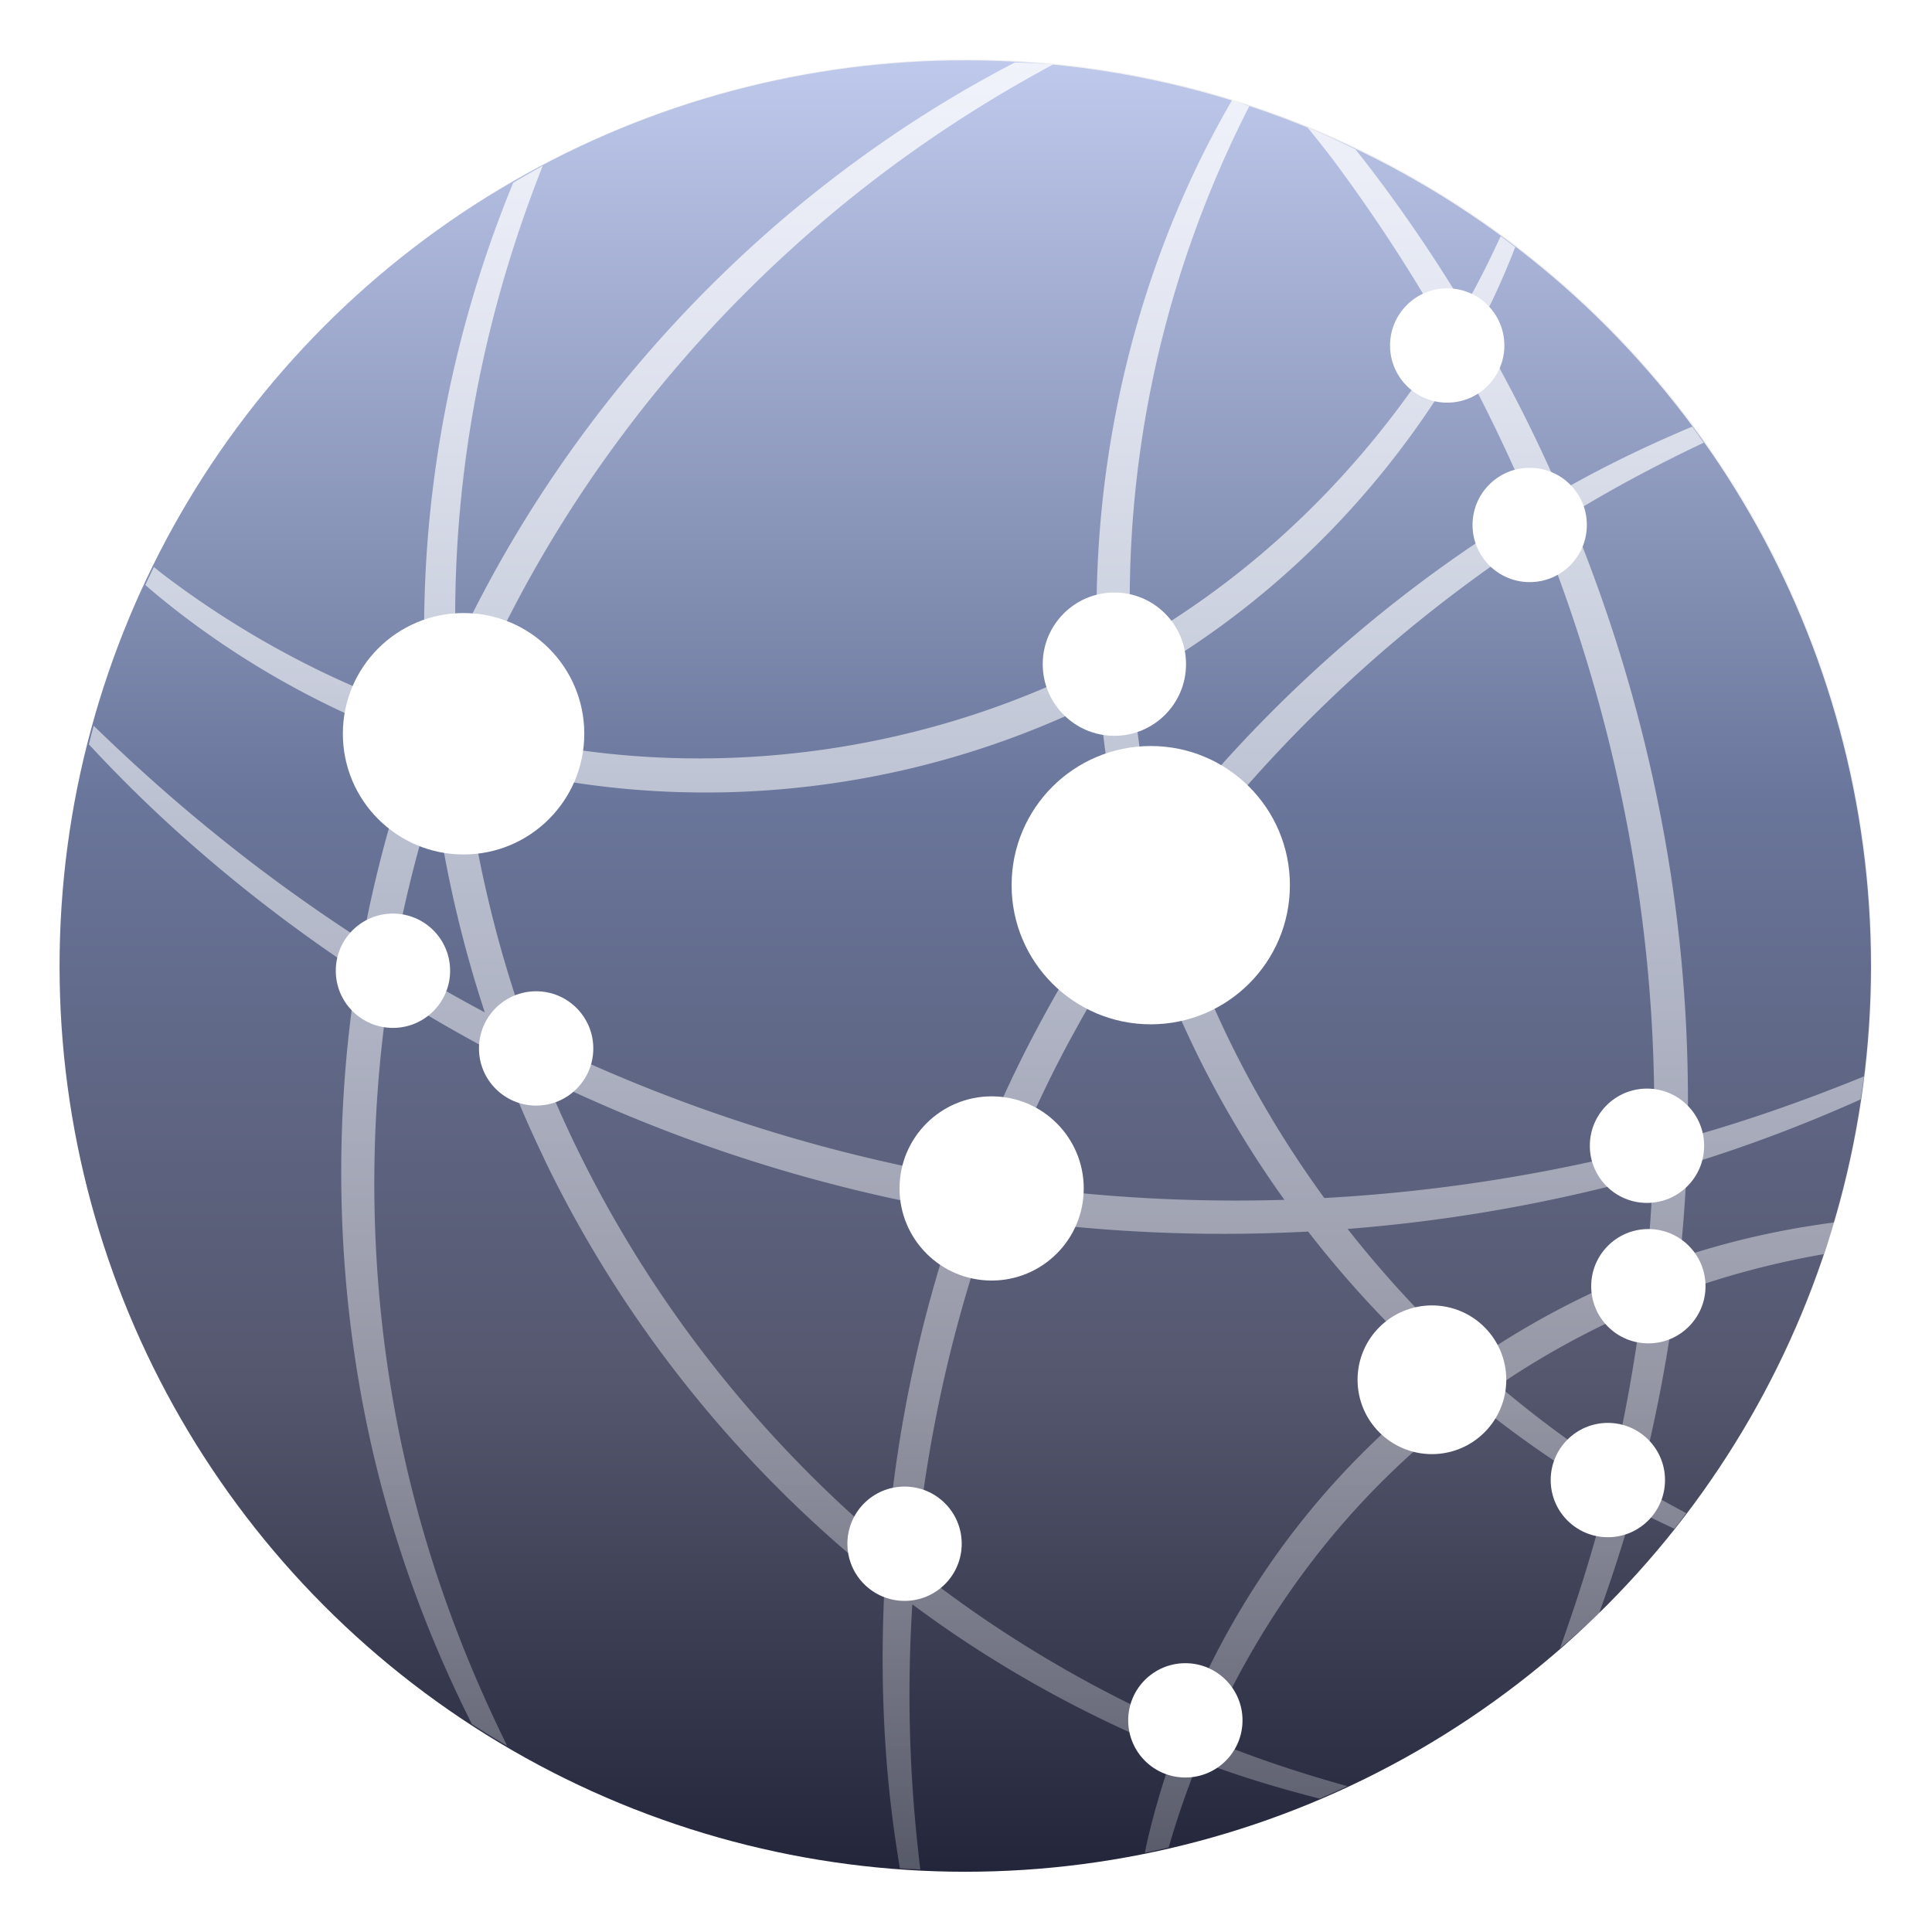 <svg width="64" height="64" version="1.1" viewBox="0 0 16.933 16.933" xmlns="http://www.w3.org/2000/svg" xmlns:xlink="http://www.w3.org/1999/xlink">
 <defs>
  <filter id="d" x="-.036" y="-.036" width="1.072" height="1.072" color-interpolation-filters="sRGB">
   <feGaussianBlur stdDeviation="0.238"/>
  </filter>
  <linearGradient id="q" x1="8.466" x2="8.466" y1=".529" y2="16.404" gradientTransform="matrix(1 0 0 1 104.93 62.51)" gradientUnits="userSpaceOnUse">
   <stop stop-color="#bec9ec" offset="0"/>
   <stop stop-color="#69759a" offset=".41"/>
   <stop stop-color="#55576e" offset=".728"/>
   <stop stop-color="#23263a" offset="1"/>
  </linearGradient>
  <linearGradient id="a" x1="32.351" x2="32.351" y1="2.08" y2="61.924" gradientTransform="matrix(.265 0 0 .265 104.93 62.51)" gradientUnits="userSpaceOnUse">
   <stop stop-color="#fff" stop-opacity=".776" offset="0"/>
   <stop stop-color="#fff" stop-opacity=".235" offset="1"/>
  </linearGradient>
  <filter id="b" x="-.355" y="-.355" width="1.71" height="1.71" color-interpolation-filters="sRGB">
   <feGaussianBlur stdDeviation="0.313"/>
  </filter>
  <filter id="c" x="-.355" y="-.355" width="1.71" height="1.71" color-interpolation-filters="sRGB">
   <feGaussianBlur stdDeviation="0.313"/>
  </filter>
  <filter id="e" x="-.355" y="-.355" width="1.71" height="1.71" color-interpolation-filters="sRGB">
   <feGaussianBlur stdDeviation="0.313"/>
  </filter>
  <filter id="f" x="-.599" y="-.599" width="2.197" height="2.197" color-interpolation-filters="sRGB">
   <feGaussianBlur stdDeviation="0.313"/>
  </filter>
  <filter id="g" x="-.311" y="-.311" width="1.622" height="1.622" color-interpolation-filters="sRGB">
   <feGaussianBlur stdDeviation="0.163"/>
  </filter>
  <filter id="h" x="-.75" y="-.75" width="2.501" height="2.501" color-interpolation-filters="sRGB">
   <feGaussianBlur stdDeviation="0.313"/>
  </filter>
  <filter id="i" x="-.75" y="-.75" width="2.501" height="2.501" color-interpolation-filters="sRGB">
   <feGaussianBlur stdDeviation="0.313"/>
  </filter>
  <filter id="j" x="-.75" y="-.75" width="2.501" height="2.501" color-interpolation-filters="sRGB">
   <feGaussianBlur stdDeviation="0.313"/>
  </filter>
  <filter id="k" x="-.75" y="-.75" width="2.501" height="2.501" color-interpolation-filters="sRGB">
   <feGaussianBlur stdDeviation="0.313"/>
  </filter>
  <filter id="l" x="-.75" y="-.75" width="2.501" height="2.501" color-interpolation-filters="sRGB">
   <feGaussianBlur stdDeviation="0.313"/>
  </filter>
  <filter id="m" x="-.75" y="-.75" width="2.501" height="2.501" color-interpolation-filters="sRGB">
   <feGaussianBlur stdDeviation="0.313"/>
  </filter>
  <filter id="n" x="-.75" y="-.75" width="2.501" height="2.501" color-interpolation-filters="sRGB">
   <feGaussianBlur stdDeviation="0.313"/>
  </filter>
  <filter id="o" x="-.75" y="-.75" width="2.501" height="2.501" color-interpolation-filters="sRGB">
   <feGaussianBlur stdDeviation="0.313"/>
  </filter>
  <filter id="p" x="-.75" y="-.75" width="2.501" height="2.501" color-interpolation-filters="sRGB">
   <feGaussianBlur stdDeviation="0.313"/>
  </filter>
 </defs>
 <g transform="translate(0 -280.07)">
  <g transform="translate(-104.93 217.56)" fill-rule="evenodd">
   <circle transform="matrix(1 0 0 1 104.93 62.51)" cx="8.467" cy="8.46" r="7.938" filter="url(#d)" opacity=".25" style="paint-order:stroke fill markers"/>
   <circle cx="113.39" cy="70.977" r="7.938" fill="url(#q)" style="paint-order:stroke fill markers"/>
   <path d="m113.82 63.06c-0.754 0.392-1.665 0.982-2.571 1.865-0.869 0.847-1.711 1.944-2.326 3.269-9e-3 -0.335-1e-3 -0.664 0.02-0.981 0.089-1.31 0.411-2.41 0.744-3.25a7.938 7.938 0 0 0-0.259 0.149c-0.335 0.814-0.643 1.853-0.746 3.082-0.042 0.504-0.047 1.034-0.01 1.579-0.987-0.33-1.77-0.815-2.318-1.233-0.027-0.021-0.05-0.04-0.075-0.06a7.938 7.938 0 0 0-0.075 0.157c0.014 0.013 0.028 0.025 0.043 0.038 0.537 0.455 1.324 0.981 2.336 1.343-0.033 0.091-0.066 0.182-0.097 0.275-0.045 0.134-0.087 0.269-0.127 0.406-0.103 0.354-0.185 0.706-0.251 1.055-0.444-0.287-0.845-0.578-1.199-0.861-0.481-0.383-0.851-0.725-1.158-1.022a7.938 7.938 0 0 0-0.042 0.163c0.281 0.303 0.624 0.645 1.067 1.021 0.374 0.318 0.803 0.646 1.286 0.966-0.221 1.368-0.168 2.682 0.057 3.842 0.214 1.101 0.574 2.016 0.947 2.758a7.938 7.938 0 0 0 0.309 0.19c-0.387-0.784-0.779-1.781-0.995-2.996-0.195-1.098-0.238-2.331-0.042-3.615 0.306 0.193 0.632 0.383 0.977 0.563 0.105 0.283 0.224 0.566 0.358 0.847 0.016 0.033 0.031 0.067 0.047 0.1 0.757 1.553 1.829 2.779 2.964 3.676-0.033 0.604-0.019 1.167 0.026 1.671 0.027 0.305 0.065 0.576 0.107 0.829a7.938 7.938 0 0 0 0.179 0.009c-0.031-0.261-0.059-0.54-0.076-0.853-0.025-0.449-0.027-0.943 6e-3 -1.471 0.136 0.101 0.273 0.198 0.41 0.29 0.648 0.434 1.288 0.757 1.883 0.998-0.104 0.287-0.182 0.561-0.239 0.811-6e-3 0.028-0.011 0.053-0.016 0.08a7.938 7.938 0 0 0 0.209-0.048c0.068-0.236 0.154-0.491 0.262-0.759 0.384 0.146 0.733 0.247 1.061 0.331a7.938 7.938 0 0 0 0.243-0.109c-0.369-0.103-0.774-0.231-1.223-0.416 0.33-0.756 0.838-1.592 1.613-2.339 0.224-0.216 0.466-0.42 0.728-0.611 0.402 0.328 0.796 0.592 1.16 0.804-0.123 0.495-0.266 0.939-0.414 1.352a7.938 7.938 0 0 0 0.342-0.304c0.104-0.291 0.205-0.593 0.296-0.922 0.13 0.07 0.247 0.124 0.364 0.18a7.938 7.938 0 0 0 0.104-0.137c-0.134-0.072-0.268-0.144-0.417-0.235 0.136-0.522 0.249-1.086 0.326-1.687 0.443-0.165 0.878-0.275 1.296-0.348a7.938 7.938 0 0 0 0.091-0.278c-0.433 0.057-0.886 0.153-1.35 0.308 0.027-0.265 0.048-0.536 0.059-0.813 0.588-0.18 1.093-0.38 1.523-0.573a7.938 7.938 0 0 0 0.03-0.202c-0.437 0.178-0.945 0.366-1.547 0.536 8e-3 -0.324 4e-3 -0.656-0.013-0.996-0.022-0.428-0.065-0.863-0.132-1.302-0.178-1.163-0.496-2.219-0.888-3.16 0.431-0.264 0.822-0.464 1.175-0.632a7.938 7.938 0 0 0-0.1-0.141c-0.352 0.148-0.737 0.327-1.161 0.569-0.222-0.51-0.466-0.985-0.72-1.422 0.048-0.09 0.093-0.179 0.134-0.265 0.078-0.164 0.14-0.312 0.195-0.455a7.938 7.938 0 0 0-0.127-0.096c-0.068 0.146-0.141 0.299-0.232 0.468-0.027 0.05-0.056 0.102-0.085 0.153-0.312-0.517-0.636-0.978-0.954-1.38-4e-4 -5.08e-4 -6.4e-4 -1e-3 -1e-3 -0.002a7.938 7.938 0 0 0-0.421-0.192c0.084 0.105 0.165 0.204 0.253 0.323 0.324 0.438 0.657 0.94 0.974 1.503-0.537 0.876-1.4 1.912-2.705 2.672-0.024 0.014-0.048 0.028-0.072 0.042-0.028-0.657 0.016-1.286 0.107-1.864 0.195-1.235 0.596-2.201 0.932-2.862a7.938 7.938 0 0 0-0.15-0.054c-0.379 0.65-0.819 1.618-1.044 2.871-0.114 0.635-0.169 1.333-0.134 2.064-0.536 0.273-1.125 0.492-1.755 0.637-1.037 0.239-2.057 0.25-2.978 0.096-0.298-0.05-0.582-0.116-0.853-0.194v-5.29e-4c0.604-1.534 1.519-2.798 2.469-3.755 0.979-0.986 1.956-1.616 2.727-2.031a7.938 7.938 0 0 0-0.336-0.017zm3.909 2.604c0.219 0.404 0.429 0.837 0.623 1.298-0.199 0.12-0.402 0.25-0.609 0.393-0.9 0.622-1.841 1.46-2.667 2.531-0.114-0.472-0.185-0.938-0.22-1.394 0.068-0.037 0.134-0.076 0.2-0.115 1.299-0.775 2.151-1.817 2.673-2.714zm0.711 1.512c0.366 0.914 0.664 1.934 0.835 3.052 0.066 0.429 0.11 0.854 0.133 1.272 0.02 0.362 0.025 0.715 0.017 1.06-0.16 0.042-0.324 0.081-0.493 0.119-0.728 0.163-1.533 0.284-2.395 0.331-0.52-0.714-0.977-1.551-1.284-2.5-6e-3 -0.018-0.012-0.037-0.018-0.055-0.022-0.068-0.042-0.137-0.061-0.205 0.832-1.138 1.793-2.029 2.712-2.695 0.188-0.137 0.374-0.263 0.556-0.38zm-3.872 1.468c0.043 0.509 0.13 1.033 0.272 1.56-0.276 0.384-0.537 0.795-0.775 1.236-0.045 0.084-0.09 0.168-0.133 0.252-0.195 0.383-0.362 0.766-0.506 1.146-0.05-0.009-0.101-0.017-0.151-0.026-0.1-0.018-0.2-0.037-0.299-0.057-1.279-0.261-2.419-0.682-3.411-1.172-0.299-0.818-0.482-1.638-0.574-2.431 0.247 0.073 0.505 0.135 0.775 0.184 0.956 0.173 2.015 0.169 3.094-0.079 0.611-0.141 1.184-0.351 1.709-0.612zm-5.827 0.833c0.084 0.625 0.227 1.265 0.438 1.906-0.279-0.149-0.546-0.302-0.799-0.458 0.067-0.378 0.156-0.759 0.267-1.143 0.03-0.103 0.061-0.205 0.094-0.306zm6.207 1.093c4e-3 0.012 7e-3 0.024 0.011 0.036 0.296 0.915 0.73 1.725 1.228 2.42-0.782 0.023-1.607-0.016-2.461-0.141 0.137-0.35 0.294-0.703 0.474-1.056 0.042-0.082 0.085-0.164 0.13-0.245 0.193-0.356 0.4-0.694 0.618-1.013zm-5.235 1.394c0.94 0.455 2.01 0.841 3.203 1.085 0.102 0.021 0.204 0.04 0.306 0.059 0.033 6e-3 0.067 0.011 0.1 0.018-0.356 1.021-0.543 2.015-0.618 2.927-1.039-0.875-2.014-2.034-2.716-3.475-0.016-0.032-0.031-0.064-0.046-0.096-0.082-0.172-0.158-0.345-0.228-0.517zm9.704 0.842c-0.012 0.284-0.032 0.562-0.06 0.833-0.51 0.196-1.026 0.462-1.528 0.81-0.134-0.122-0.269-0.25-0.404-0.388-0.233-0.238-0.463-0.499-0.684-0.78 0.808-0.063 1.562-0.193 2.246-0.361 0.147-0.036 0.29-0.074 0.429-0.114zm-5.798 0.367c0.968 0.145 1.9 0.178 2.776 0.131 0.269 0.347 0.553 0.663 0.841 0.945 0.127 0.124 0.254 0.241 0.38 0.352-0.25 0.187-0.483 0.387-0.698 0.598-0.803 0.787-1.313 1.665-1.627 2.458-0.575-0.251-1.19-0.58-1.812-1.011-0.178-0.124-0.357-0.256-0.533-0.396 0.084-0.952 0.285-2.001 0.673-3.077zm5.7 0.796c-0.064 0.503-0.152 0.98-0.256 1.427-0.316-0.205-0.655-0.45-1-0.743 0.414-0.281 0.837-0.507 1.257-0.684z" fill="url(#a)" style="paint-order:stroke fill markers"/>
   <g fill="#fff">
    <circle transform="matrix(1 0 0 1 104.93 62.51)" cx="4.063" cy="6.431" r="1.058" filter="url(#b)" style="paint-order:stroke fill markers"/>
    <circle transform="matrix(.616 0 0 .616 109.74 67.15)" cx="12.565" cy="12.099" r="1.058" filter="url(#c)" stroke-width="1.622" style="paint-order:stroke fill markers"/>
    <circle transform="matrix(.763 0 0 .763 106.99 64.981)" cx="8.691" cy="10.413" r="1.058" filter="url(#e)" stroke-width="1.311" style="paint-order:stroke fill markers"/>
    <circle transform="matrix(1 0 0 1 104.93 62.51)" cx="9.767" cy="5.821" r=".628" filter="url(#f)" style="paint-order:stroke fill markers"/>
    <circle transform="matrix(1.942 0 0 1.942 95.421 55.202)" cx="10.09" cy="7.758" r=".628" filter="url(#g)" stroke-width=".515" style="paint-order:stroke fill markers"/>
    <circle transform="matrix(1 0 0 1 104.93 62.51)" cx="13.407" cy="4.601" r=".501" filter="url(#h)" style="paint-order:stroke fill markers"/>
    <circle transform="matrix(1 0 0 1 104.93 62.51)" cx="12.684" cy="3.028" r=".501" filter="url(#i)" style="paint-order:stroke fill markers"/>
    <circle transform="matrix(1 0 0 1 104.93 62.51)" cx="14.435" cy="10.042" r=".501" filter="url(#j)" style="paint-order:stroke fill markers"/>
    <circle transform="matrix(1 0 0 1 104.93 62.51)" cx="14.447" cy="11.273" r=".501" filter="url(#k)" style="paint-order:stroke fill markers"/>
    <circle transform="matrix(1 0 0 1 104.93 62.51)" cx="14.092" cy="12.972" r=".501" filter="url(#l)" style="paint-order:stroke fill markers"/>
    <circle transform="matrix(1 0 0 1 104.93 62.51)" cx="10.389" cy="15.078" r=".501" filter="url(#m)" style="paint-order:stroke fill markers"/>
    <circle transform="matrix(1 0 0 1 104.93 62.51)" cx="7.928" cy="13.53" r=".501" filter="url(#n)" style="paint-order:stroke fill markers"/>
    <circle transform="matrix(1 0 0 1 104.93 62.51)" cx="4.699" cy="9.189" r=".501" filter="url(#o)" style="paint-order:stroke fill markers"/>
    <circle transform="matrix(1 0 0 1 104.93 62.51)" cx="3.444" cy="8.508" r=".501" filter="url(#p)" style="paint-order:stroke fill markers"/>
   </g>
  </g>
 </g>
</svg>
